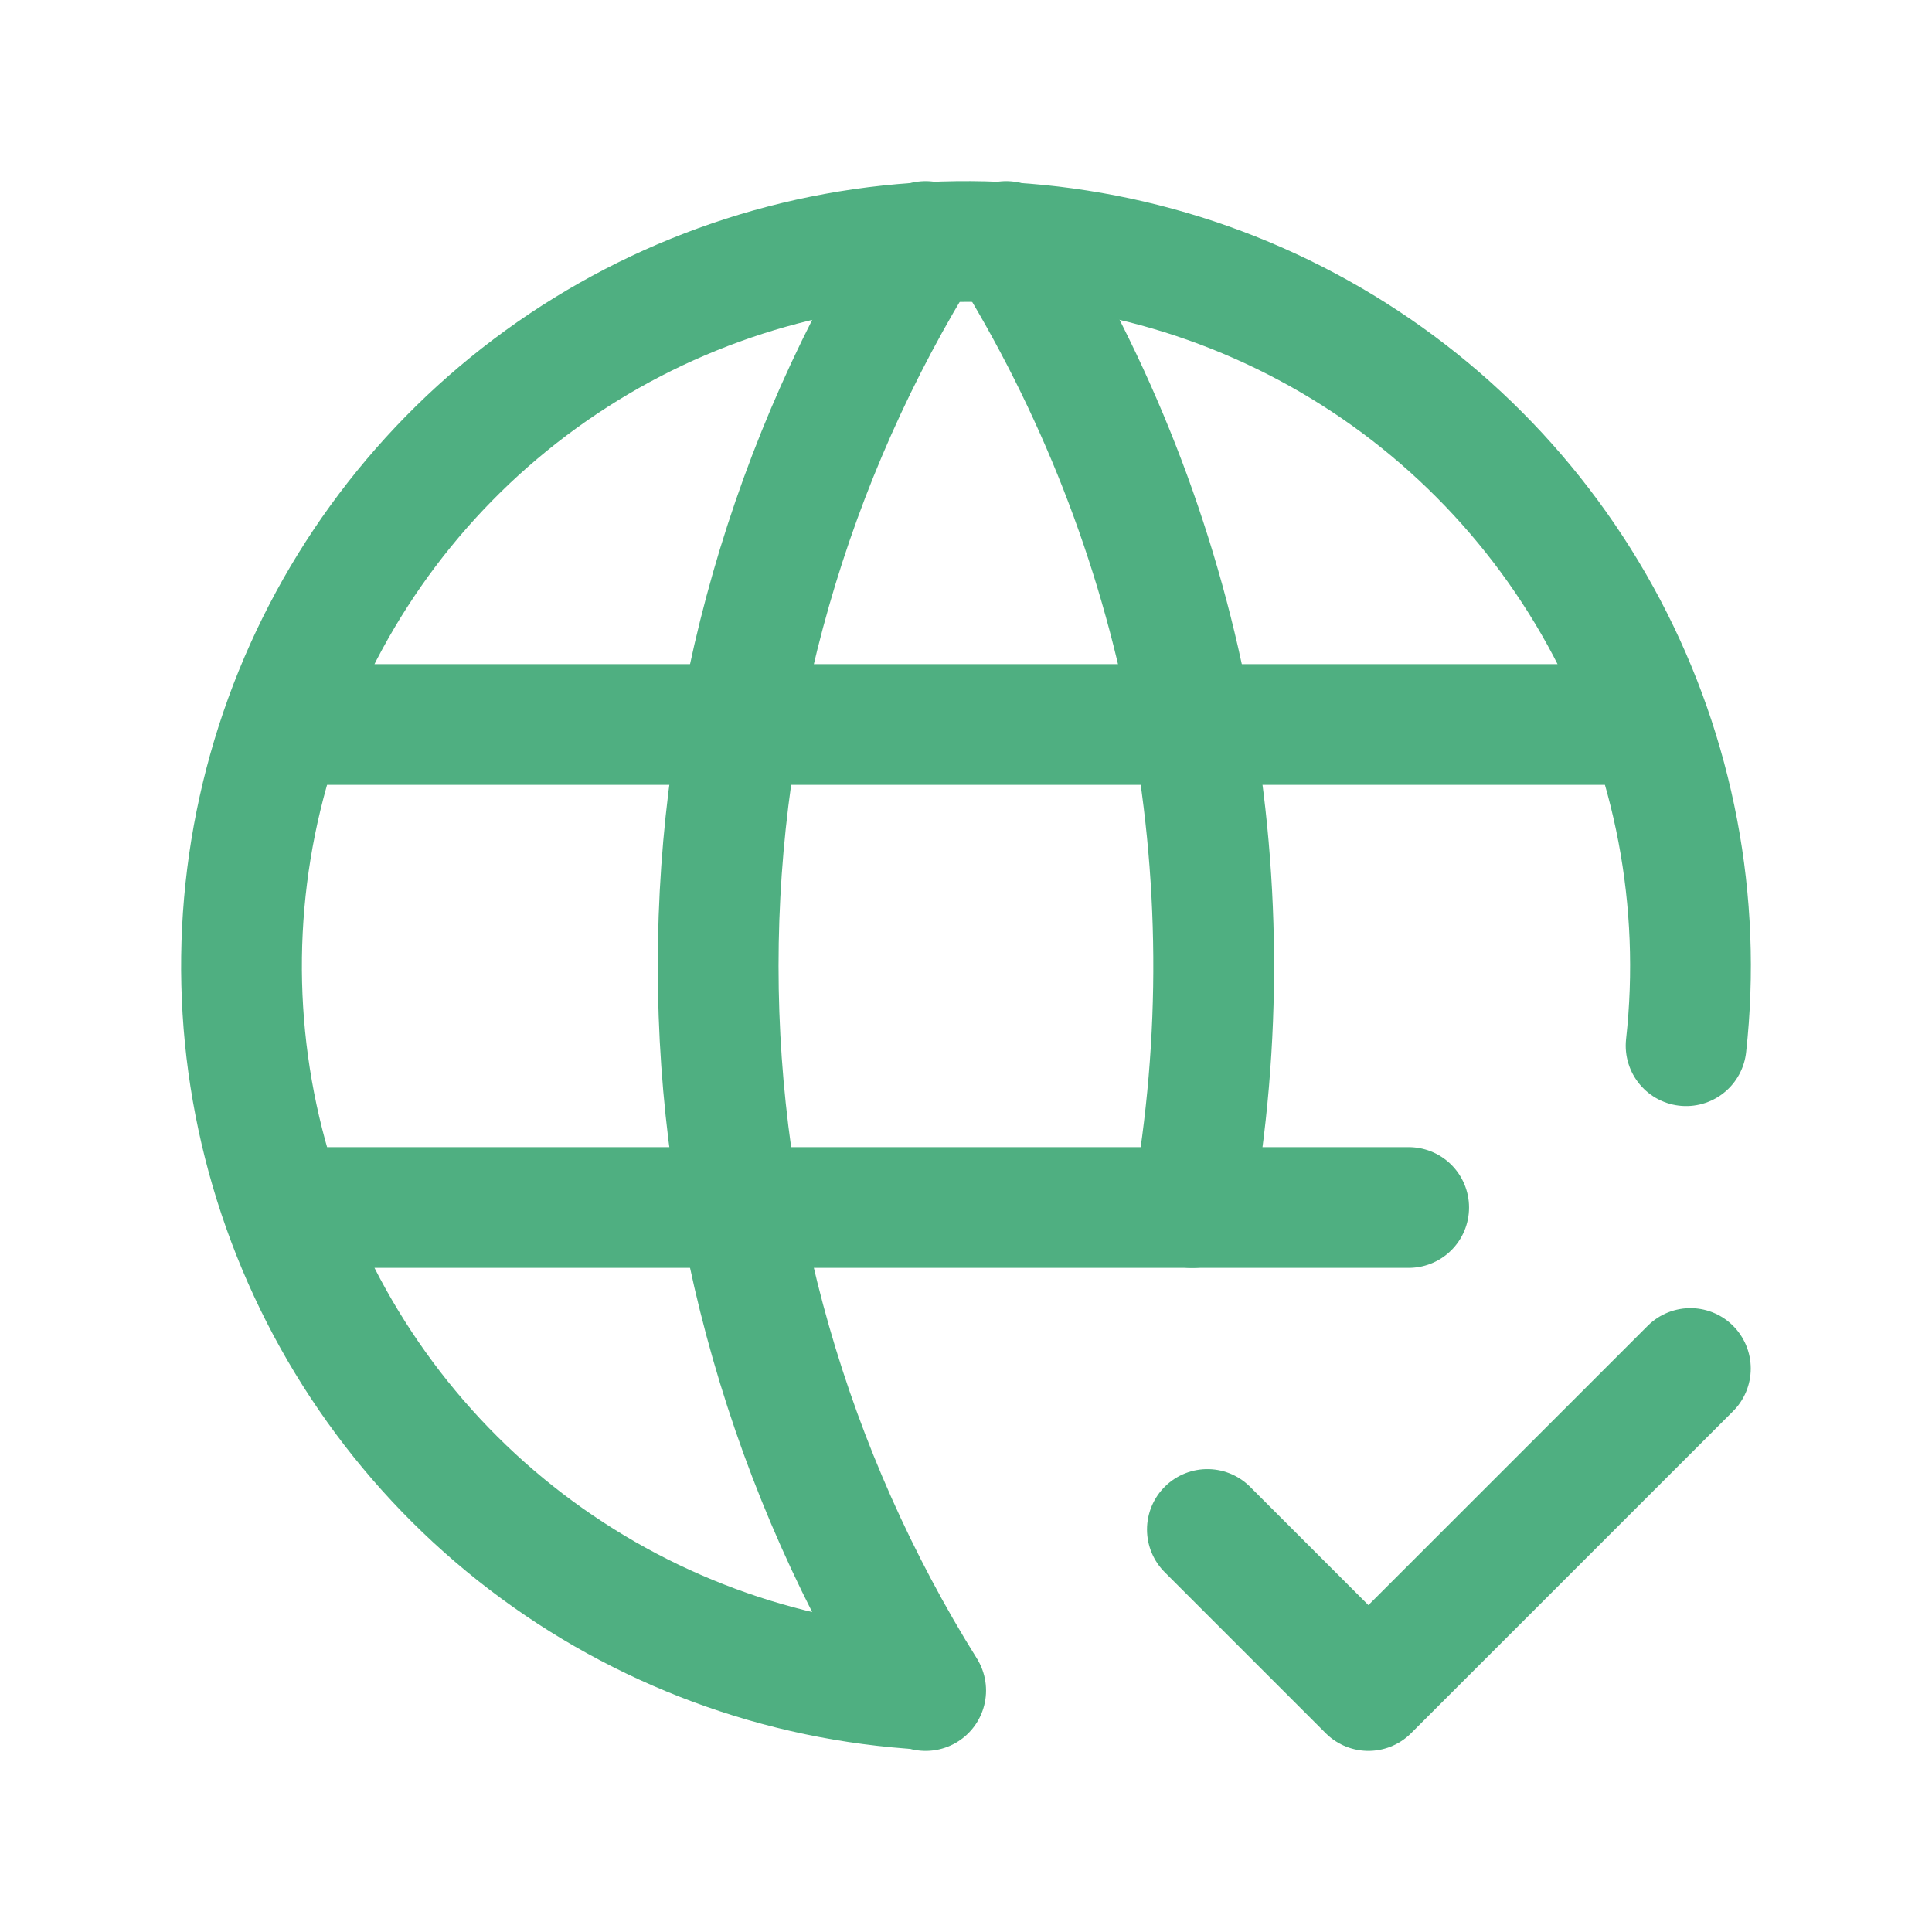 <svg width="32" height="32" viewBox="0 0 32 32" fill="none" xmlns="http://www.w3.org/2000/svg">
<path d="M27.927 17.32C28.191 14.934 27.734 12.524 26.614 10.401C25.494 8.278 23.763 6.539 21.644 5.41C19.526 4.281 17.118 3.813 14.731 4.067C12.344 4.321 10.088 5.285 8.254 6.835C6.421 8.384 5.094 10.448 4.446 12.759C3.798 15.071 3.857 17.523 4.618 19.8C5.378 22.077 6.803 24.074 8.71 25.532C10.617 26.99 12.917 27.843 15.314 27.98M4.799 12H27.199M4.799 20H23.332" stroke="#4FAF81" stroke-width="2" stroke-linecap="round" stroke-linejoin="round"/>
<path d="M15.332 4C13.085 7.599 11.895 11.757 11.895 16C11.895 20.243 13.085 24.401 15.332 28M16.665 4C19.64 8.767 20.739 14.47 19.746 20.001M19.998 25.333L22.665 28L27.998 22.667" stroke="#4FAF81" stroke-width="2" stroke-linecap="round" stroke-linejoin="round"/>
</svg>
